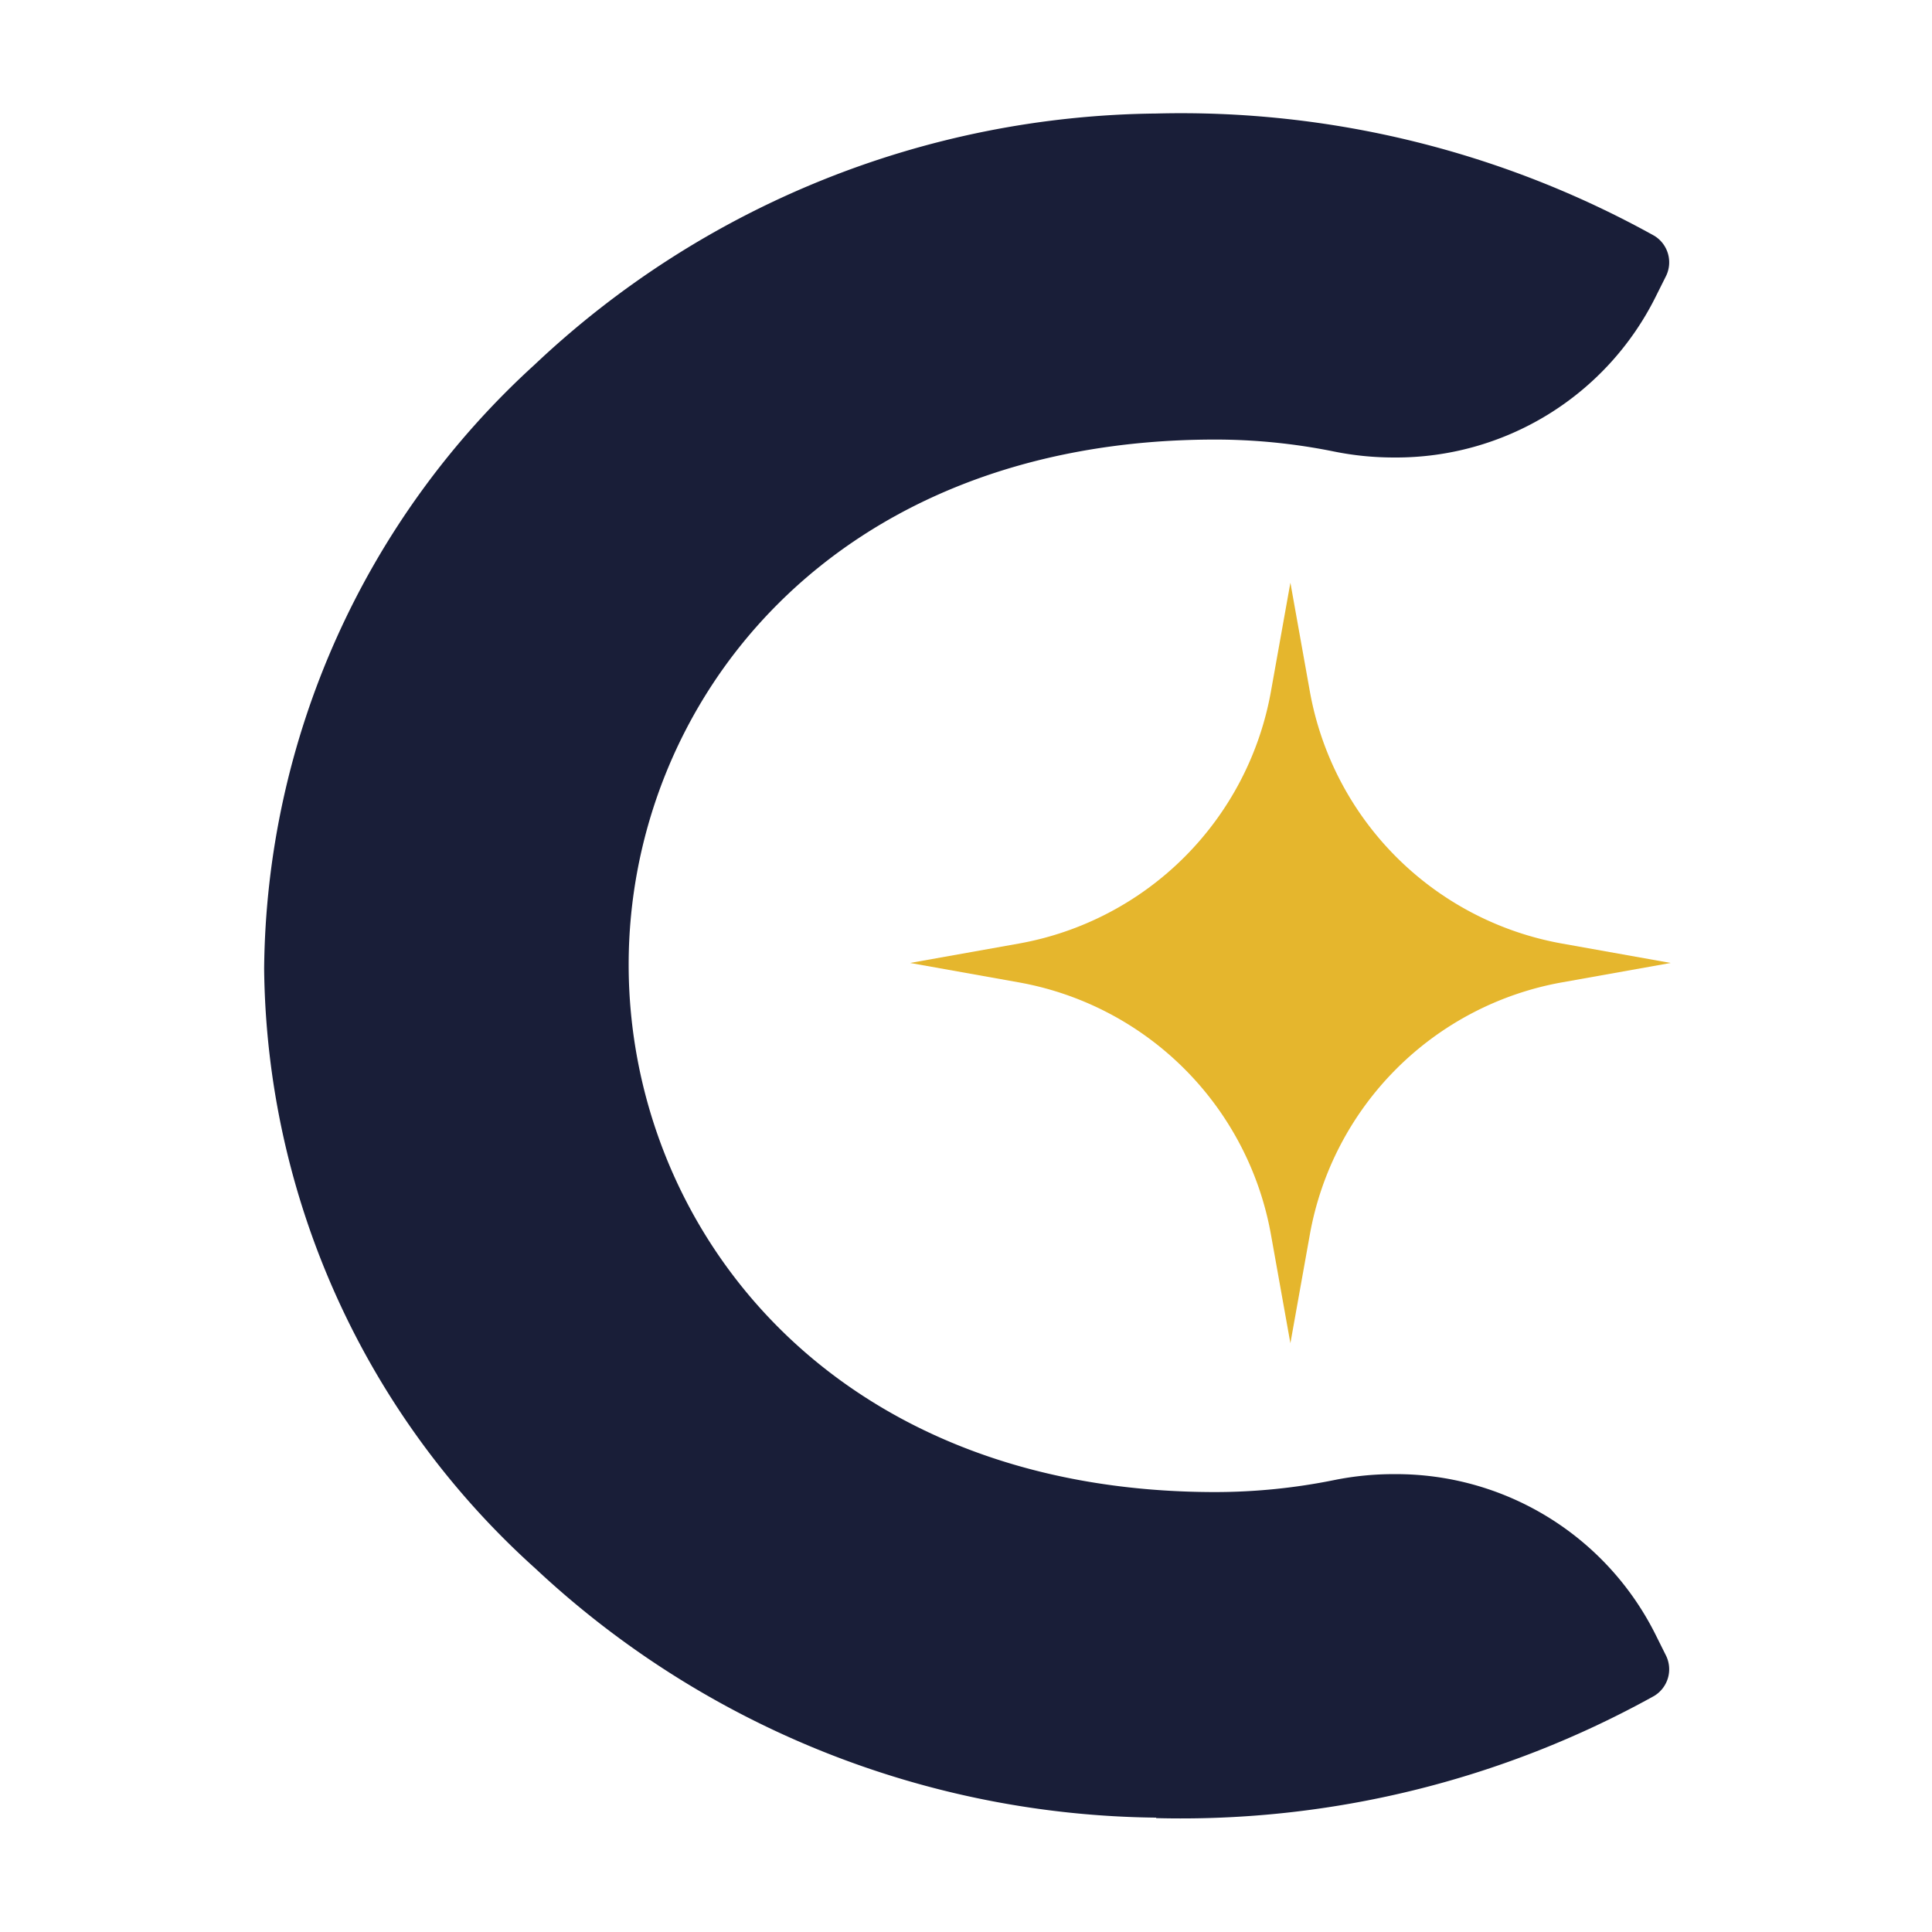 <svg xmlns="http://www.w3.org/2000/svg" width="512" height="512" viewBox="0 0 512 512"><g id="Groupe_4481" data-name="Groupe 4481" transform="translate(-128 -155)"><rect id="Rectangle_2153" data-name="Rectangle 2153" width="512" height="512" transform="translate(128 155)" fill="#fff"></rect><g id="Favicon-ch" transform="translate(198 185)"><path id="Trac&#xE9;_22987" data-name="Trac&#xE9; 22987" d="M236.436,451.693A244.447,244.447,0,0,1,71.9,385.684,216.769,216.769,0,0,1,0,226.7a219.165,219.165,0,0,1,71.725-160.1A243.426,243.426,0,0,1,236.359.085,258.321,258.321,0,0,1,368.376,32.469a8.248,8.248,0,0,1,3.106,10.748l-2.78,5.56A76.821,76.821,0,0,1,299.478,91.24a79.792,79.792,0,0,1-15.8-1.554,158.692,158.692,0,0,0-31.56-3.2c-102.088,0-155.517,70-155.517,139.146,0,69.426,53.413,139.783,155.517,139.783a159.256,159.256,0,0,0,31.56-3.2,79.275,79.275,0,0,1,15.8-1.553A76.818,76.818,0,0,1,368.7,403.111l2.78,5.576a8.249,8.249,0,0,1-3.106,10.748,258.341,258.341,0,0,1-132.018,32.383" transform="translate(0 0)" fill="#191e38"></path><path id="Trac&#xE9;_22988" data-name="Trac&#xE9; 22988" d="M128.62,45.282,123.467,16.5l-5.151,28.786a82.678,82.678,0,0,1-66.85,66.849L22.68,117.269l28.771,5.138a82.694,82.694,0,0,1,66.865,66.85l5.151,28.786,5.153-28.786a82.688,82.688,0,0,1,66.848-66.85l28.787-5.138-28.787-5.138A82.688,82.688,0,0,1,128.62,45.282Z" transform="translate(148.5 107.925)" fill="#e5b62d"></path></g></g></svg>